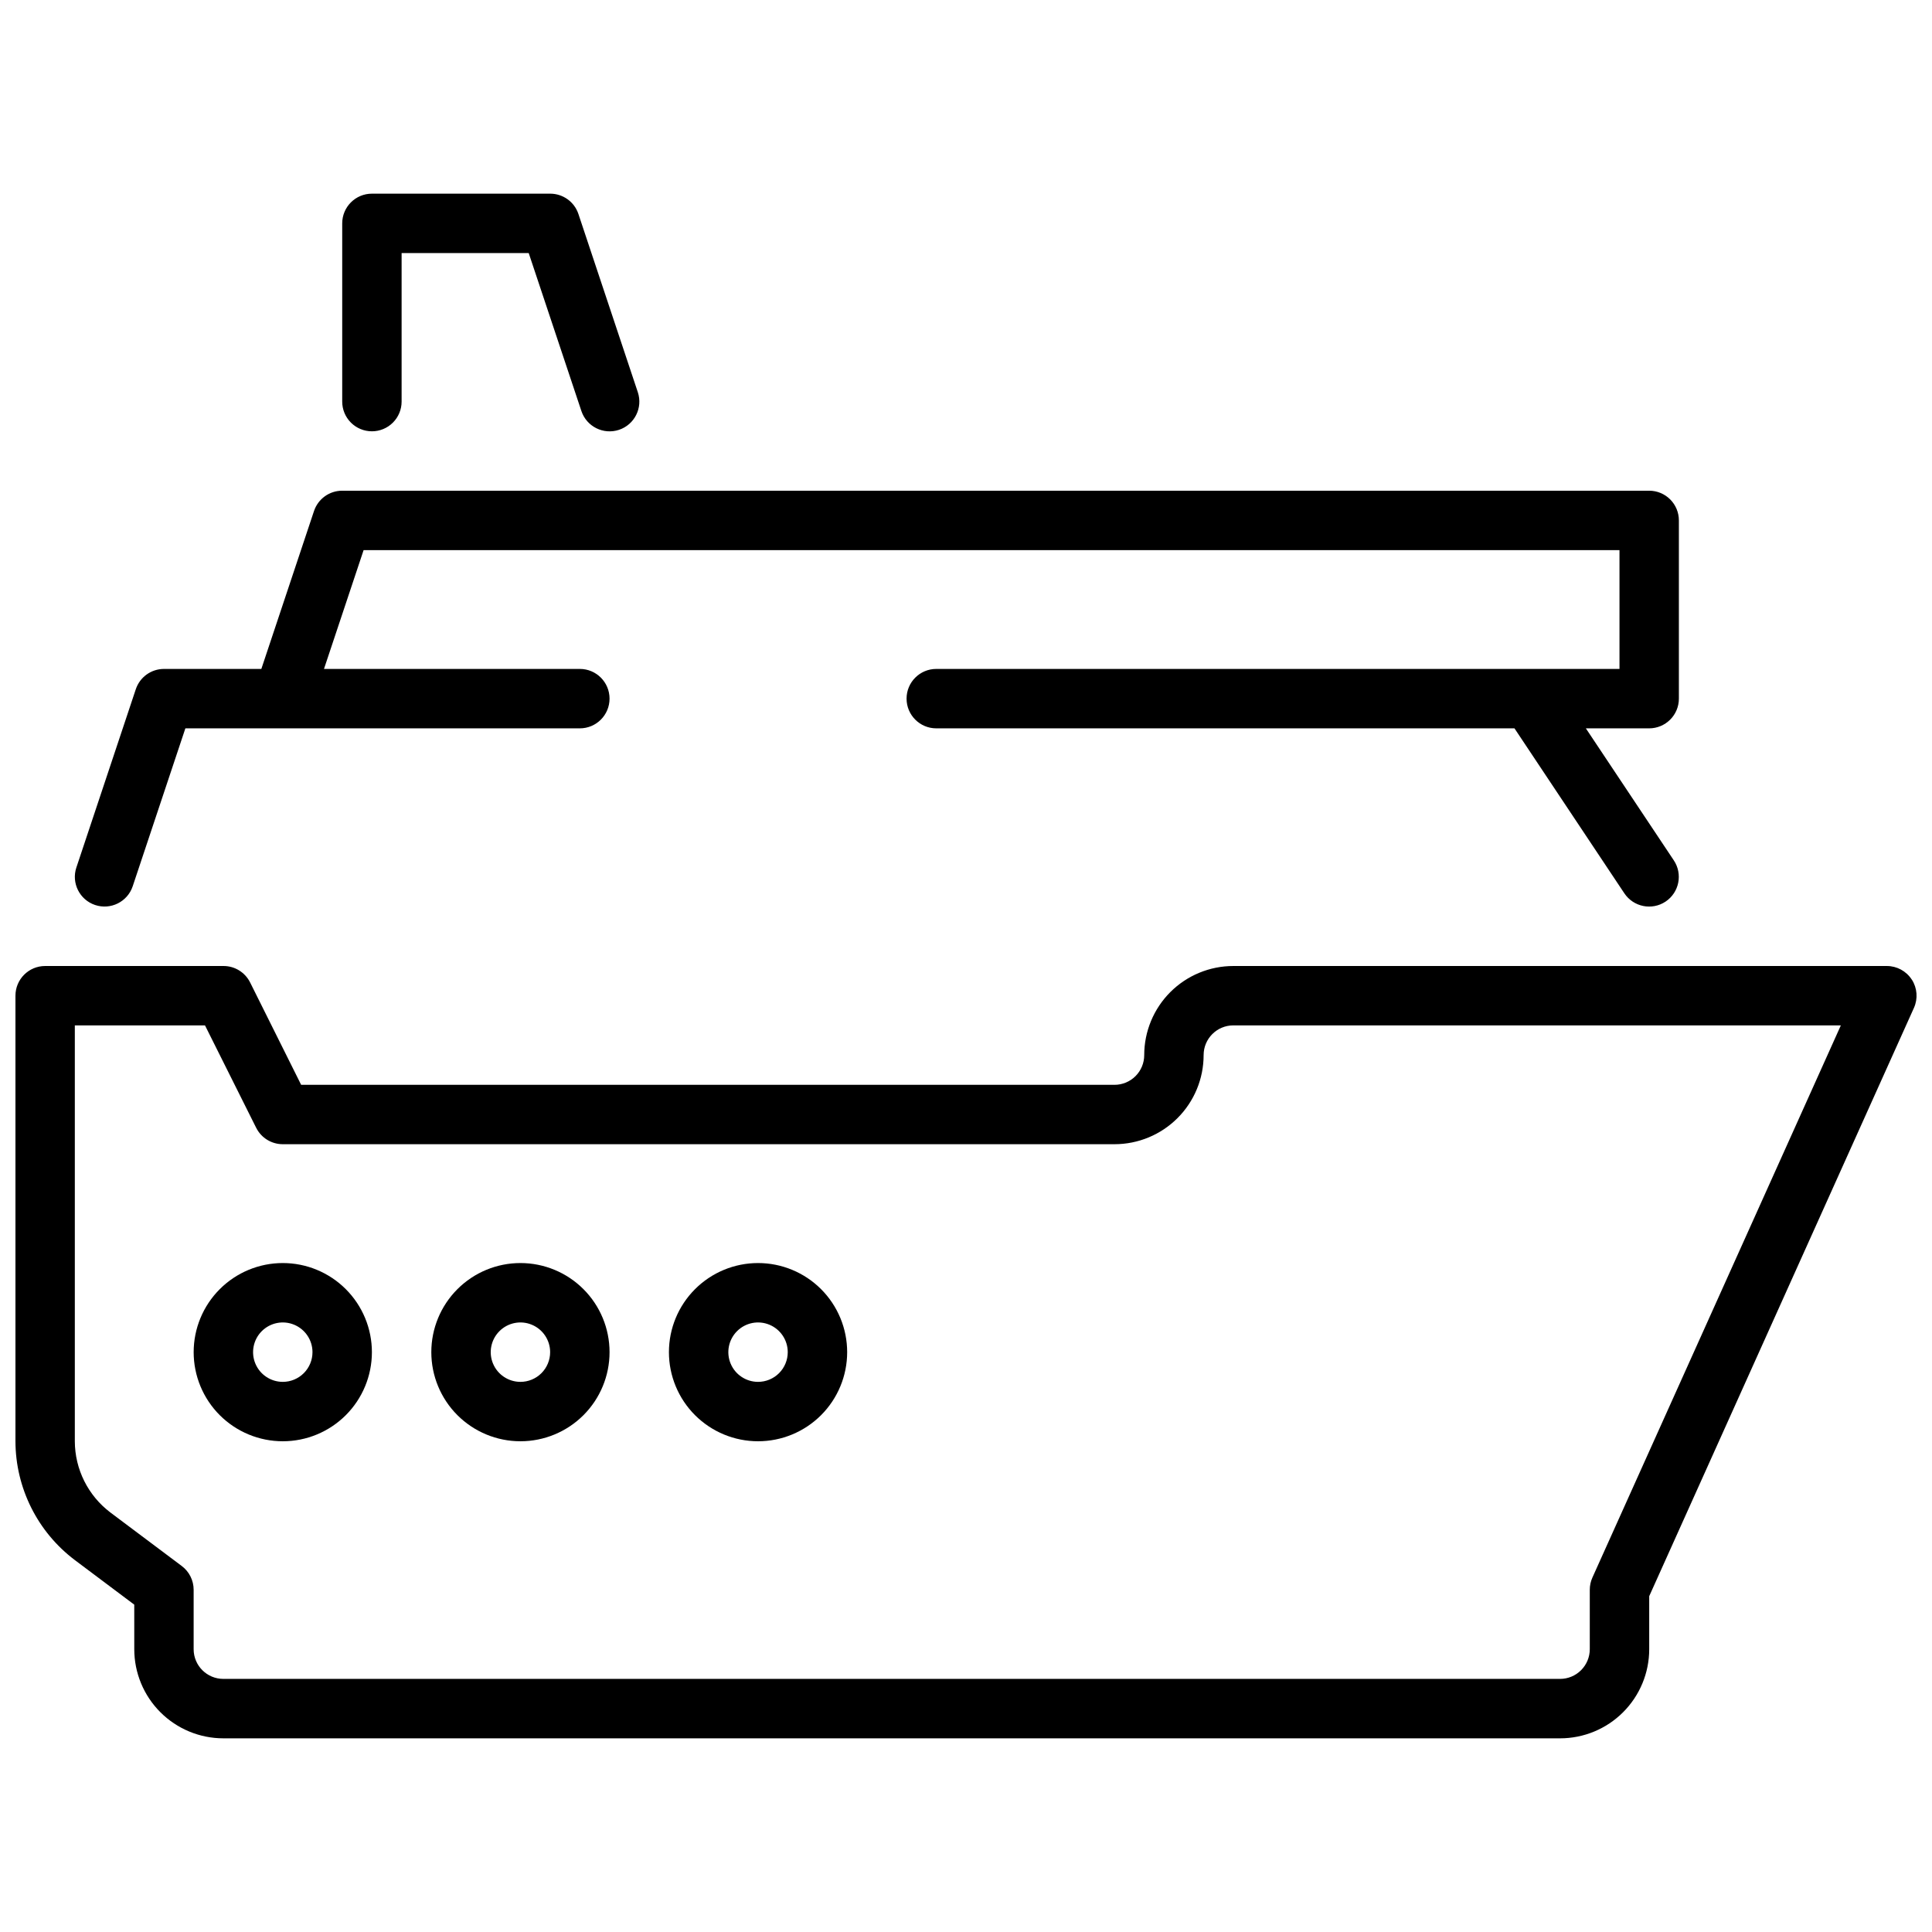 <?xml version="1.0" encoding="UTF-8"?>
<!-- Uploaded to: SVG Repo, www.svgrepo.com, Generator: SVG Repo Mixer Tools -->
<svg width="800px" height="800px" version="1.1" viewBox="144 144 512 512" xmlns="http://www.w3.org/2000/svg">
 <defs>
  <clipPath id="a">
   <path d="m148.09 400h503.81v205h-503.81z"/>
  </clipPath>
 </defs>
 <g clip-path="url(#a)">
  <path d="m650.64 403.6c-1.453-2.246-3.941-3.602-6.613-3.598h-173.18c-6.266 0-12.27 2.488-16.699 6.914-4.43 4.43-6.918 10.438-6.918 16.699 0 2.09-0.828 4.09-2.305 5.566-1.477 1.477-3.481 2.309-5.566 2.309h-215.55l-13.527-27.137c-1.34-2.68-4.086-4.371-7.082-4.352h-47.234c-4.348 0-7.871 3.523-7.871 7.871v118.08c0.031 12.383 5.856 24.035 15.742 31.488l15.742 11.809 0.004 11.809c0 6.266 2.488 12.27 6.918 16.699 4.426 4.43 10.434 6.918 16.699 6.918h354.24c6.266 0 12.273-2.488 16.699-6.918 4.43-4.43 6.918-10.434 6.918-16.699v-14.051l70.156-155.91c1.094-2.434 0.883-5.258-0.566-7.5zm-84.641 158.48c-0.457 1.016-0.691 2.117-0.691 3.231v15.742c0 2.09-0.832 4.09-2.309 5.566-1.477 1.477-3.477 2.305-5.566 2.305h-354.24c-4.348 0-7.875-3.523-7.875-7.871v-15.742c0-2.481-1.164-4.812-3.148-6.301l-18.891-14.168c-5.934-4.473-9.43-11.465-9.449-18.895v-110.21h34.496l13.562 27.137h0.004c1.332 2.668 4.059 4.352 7.043 4.352h220.42c6.262 0 12.27-2.488 16.699-6.918 4.43-4.426 6.918-10.434 6.918-16.699 0-4.348 3.523-7.871 7.871-7.871h161z"/>
 </g>
 <path d="m169.22 383.84c4.121 1.371 8.574-0.855 9.949-4.973l13.957-41.848h104.54c4.348 0 7.871-3.527 7.871-7.875 0-4.348-3.523-7.871-7.871-7.871h-67.805l10.5-31.488h332.82v31.488h-181.06c-4.348 0-7.871 3.523-7.871 7.871 0 4.348 3.523 7.875 7.871 7.875h153.23l29.125 43.73v-0.004c2.414 3.617 7.305 4.594 10.922 2.184 3.617-2.414 4.59-7.305 2.18-10.922l-23.309-34.988h16.781c2.09 0 4.09-0.832 5.566-2.309 1.477-1.473 2.305-3.477 2.305-5.566v-47.23c0-2.086-0.828-4.09-2.305-5.566-1.477-1.477-3.477-2.305-5.566-2.305h-346.37c-3.387 0-6.394 2.172-7.465 5.383l-13.957 41.848h-25.812c-3.387 0.004-6.391 2.172-7.461 5.387l-15.742 47.23h-0.004c-1.371 4.121 0.855 8.574 4.977 9.949z"/>
 <path d="m218.94 478.72c-6.262 0-12.27 2.488-16.699 6.918-4.43 4.43-6.918 10.434-6.918 16.699 0 6.262 2.488 12.27 6.918 16.699 4.43 4.426 10.438 6.914 16.699 6.914 6.266 0 12.27-2.488 16.699-6.914 4.43-4.43 6.918-10.438 6.918-16.699 0-6.266-2.488-12.27-6.918-16.699-4.43-4.43-10.434-6.918-16.699-6.918zm0 31.488c-3.184 0-6.055-1.918-7.273-4.859s-0.543-6.328 1.707-8.578c2.254-2.254 5.637-2.926 8.578-1.707s4.859 4.09 4.859 7.273c0 2.086-0.828 4.09-2.305 5.566-1.477 1.477-3.477 2.305-5.566 2.305z"/>
 <path d="m281.92 478.72c-6.262 0-12.27 2.488-16.699 6.918-4.43 4.43-6.918 10.434-6.918 16.699 0 6.262 2.488 12.27 6.918 16.699 4.43 4.426 10.438 6.914 16.699 6.914s12.27-2.488 16.699-6.914c4.43-4.43 6.918-10.438 6.918-16.699 0-6.266-2.488-12.27-6.918-16.699-4.43-4.43-10.438-6.918-16.699-6.918zm0 31.488c-3.184 0-6.055-1.918-7.273-4.859s-0.543-6.328 1.707-8.578c2.25-2.254 5.637-2.926 8.578-1.707 2.941 1.219 4.859 4.09 4.859 7.273 0 2.086-0.828 4.09-2.305 5.566-1.477 1.477-3.477 2.305-5.566 2.305z"/>
 <path d="m242.56 258.3c2.086 0 4.09-0.828 5.566-2.305 1.477-1.477 2.305-3.477 2.305-5.566v-39.359h33.684l13.957 41.848c1.375 4.129 5.836 6.363 9.969 4.992 4.129-1.375 6.363-5.836 4.988-9.969l-15.742-47.23c-1.074-3.227-4.098-5.394-7.496-5.387h-47.23c-4.348 0-7.871 3.527-7.871 7.875v47.23c0 2.09 0.828 4.09 2.305 5.566 1.477 1.477 3.477 2.305 5.566 2.305z"/>
 <path d="m344.89 478.72c-6.262 0-12.27 2.488-16.699 6.918-4.43 4.43-6.918 10.434-6.918 16.699 0 6.262 2.488 12.27 6.918 16.699 4.43 4.426 10.438 6.914 16.699 6.914s12.27-2.488 16.699-6.914c4.43-4.43 6.918-10.438 6.918-16.699 0-6.266-2.488-12.27-6.918-16.699-4.43-4.43-10.438-6.918-16.699-6.918zm0 31.488c-3.184 0-6.055-1.918-7.273-4.859s-0.543-6.328 1.707-8.578c2.25-2.254 5.637-2.926 8.578-1.707s4.859 4.09 4.859 7.273c0 2.086-0.828 4.09-2.305 5.566-1.477 1.477-3.481 2.305-5.566 2.305z"/>
</svg>
